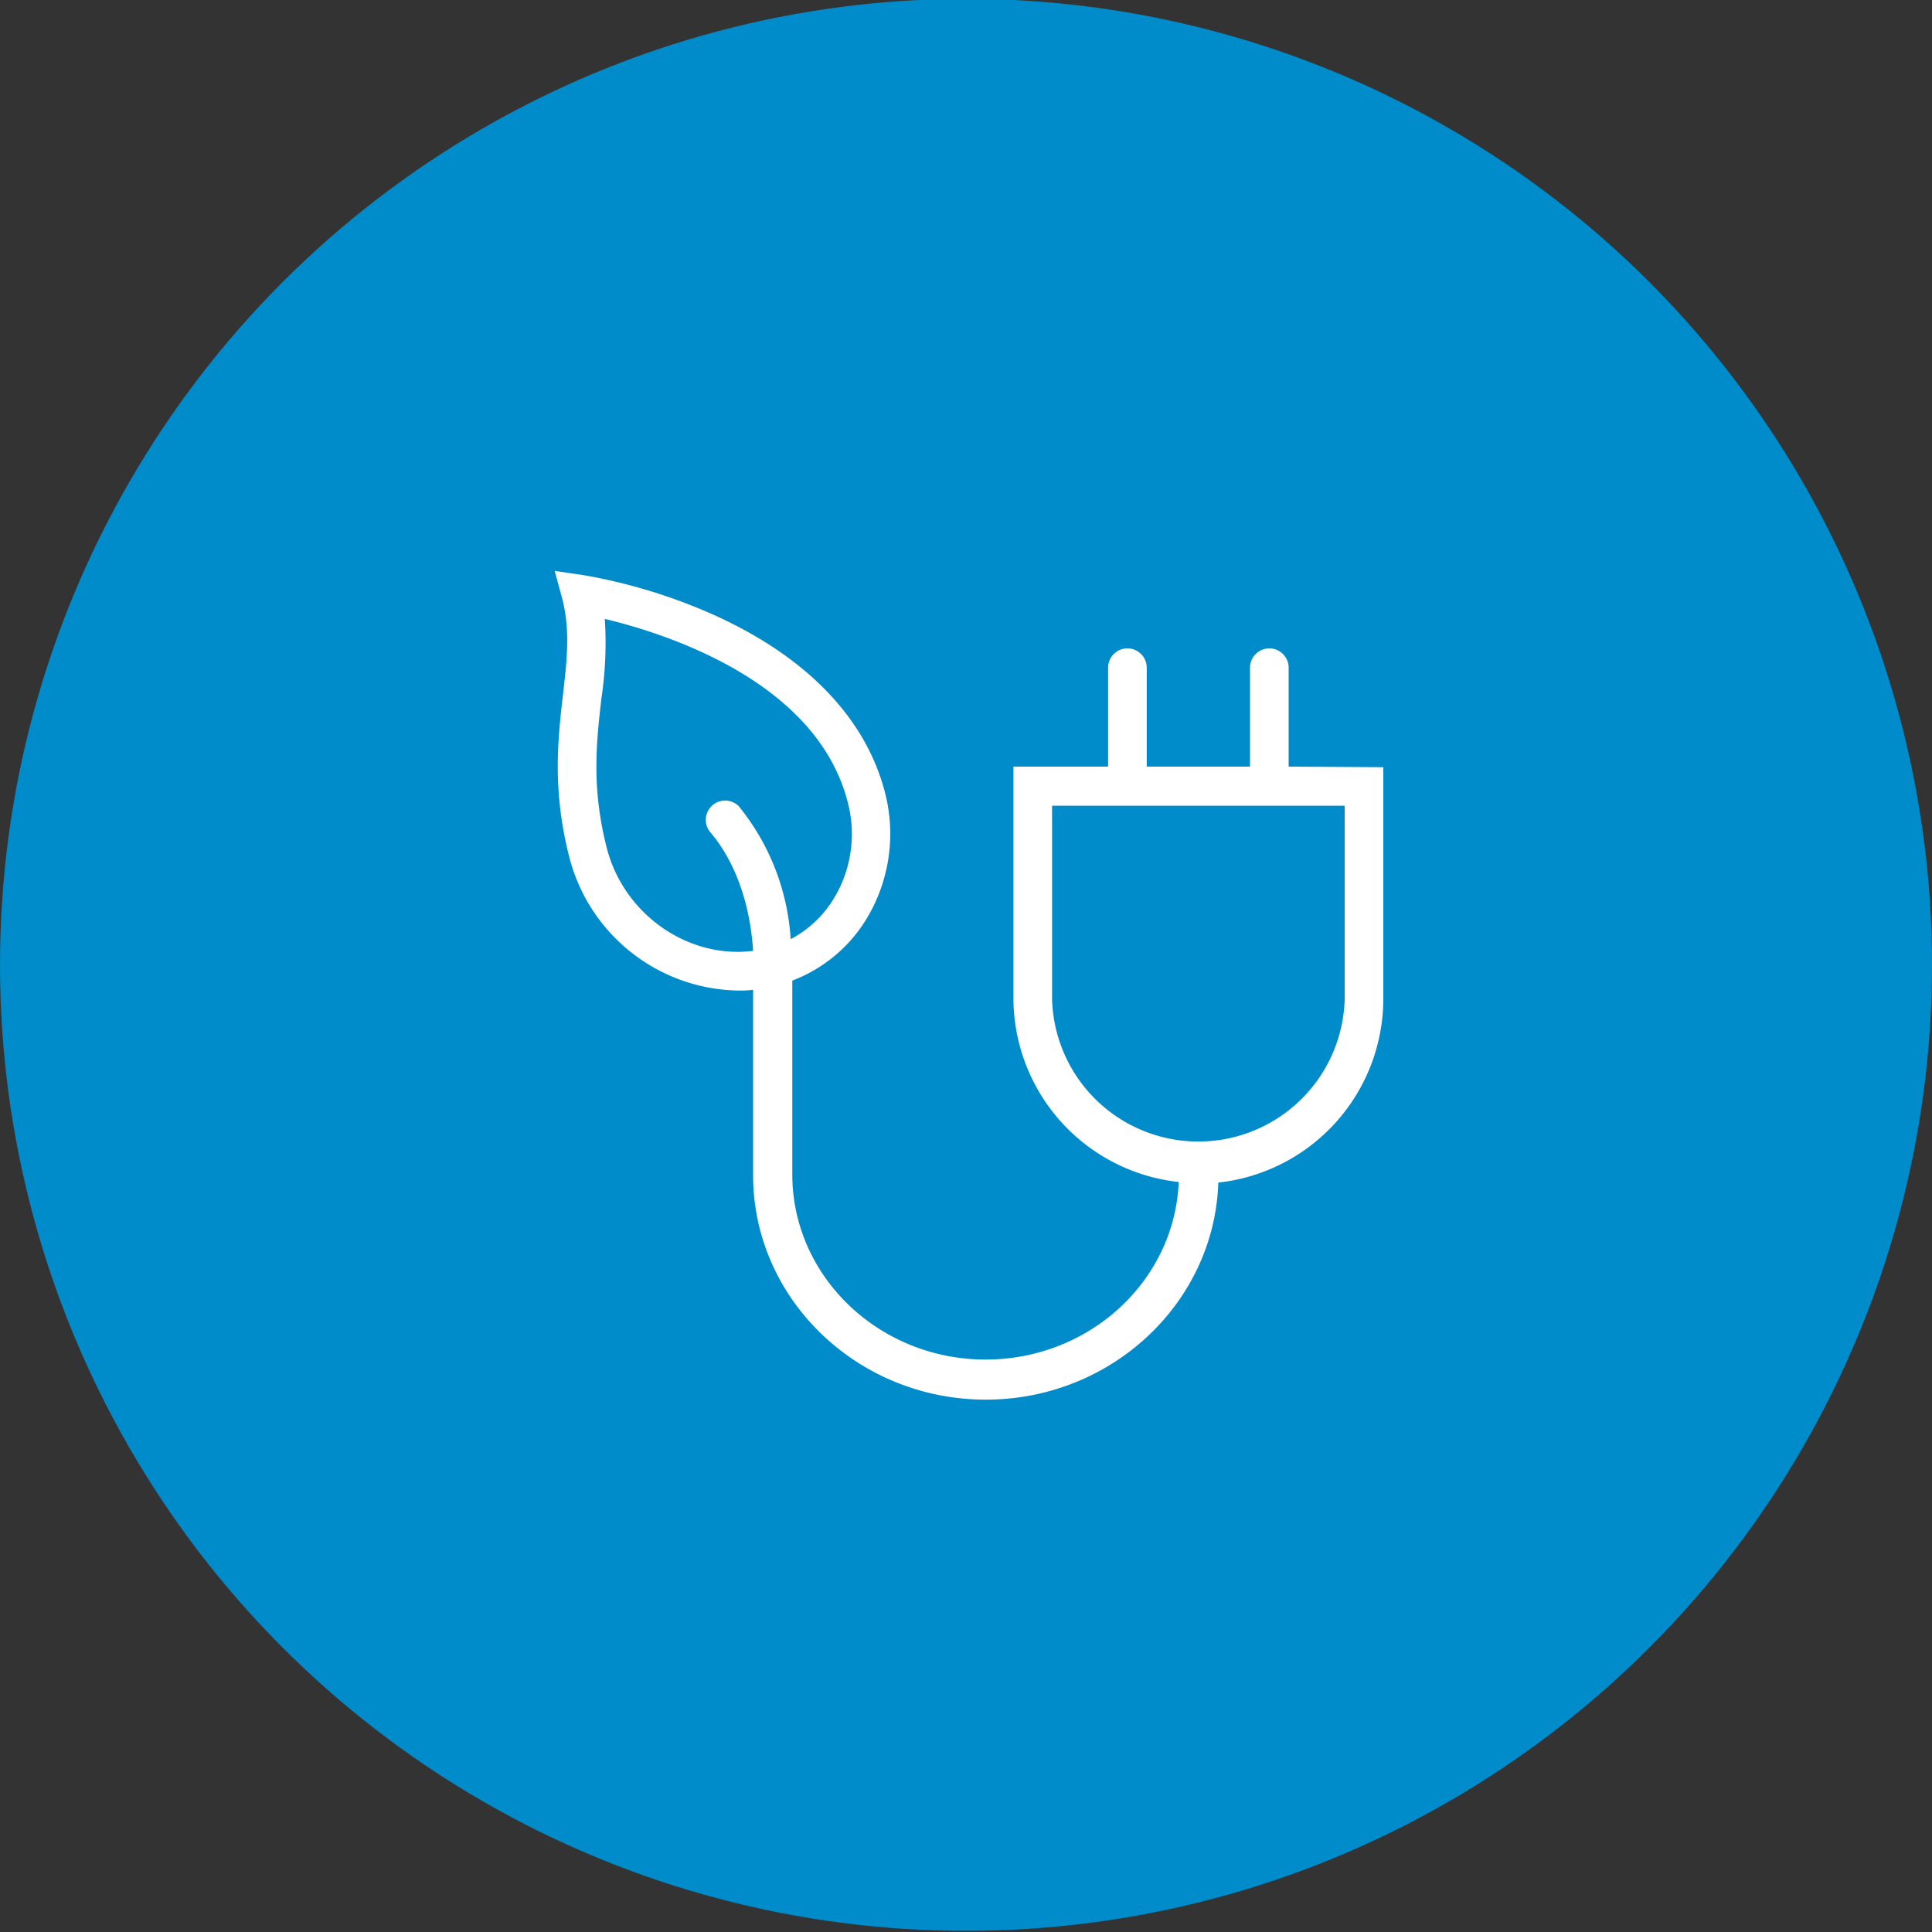 <svg xmlns="http://www.w3.org/2000/svg" data-name="Ebene 1" viewBox="0 0 200 200"><rect x="0" y="0" width="200" height="200" fill="#333333" stroke="none"/><circle cx="100" cy="99.88" r="100" fill="#008bca"/><path fill="#fff" d="M133.4 79.36V69.12a2 2 0 0 0-4 0v10.24h-10.69V69.12a2 2 0 0 0-4 0v10.24h-9.8v24a19.18 19.18 0 0 0 17.11 19c-.42 10.2-9.2 18.38-20 18.38-11 0-20-8.59-20-19.15v-20.08a15.38 15.38 0 0 0 7.52-6.13 17 17 0 0 0 2.13-13.11c-1.91-7.75-8-14.15-17.52-18.5a56.74 56.74 0 0 0-13.73-4.23l-3-.44.79 2.9c.83 3.26.48 6.33.07 9.9-.53 4.62-1.13 9.86.66 16.85a18.36 18.36 0 0 0 17.43 13.79c.53 0 1.06 0 1.59-.08v19.2c0 12.81 10.81 23.23 24.09 23.23 13 0 23.66-10 24.07-22.47a19.16 19.16 0 0 0 17.08-19v-24zm-70.59 8.41c-1.6-6.27-1.07-10.92-.56-15.41a39 39 0 0 0 .36-8.29C69 65.6 84.7 70.58 87.8 83.22a12.86 12.86 0 0 1-1.61 10 11.47 11.47 0 0 1-4.34 4 24.19 24.19 0 0 0-5.38-13.77 2 2 0 0 0-3 2.63c2.59 3 4.18 7.4 4.49 12.35-6.71.86-13.39-3.77-15.15-10.66zm76.39 15.64a15.15 15.15 0 0 1-30.29 0v-20h30.29z"/></svg>